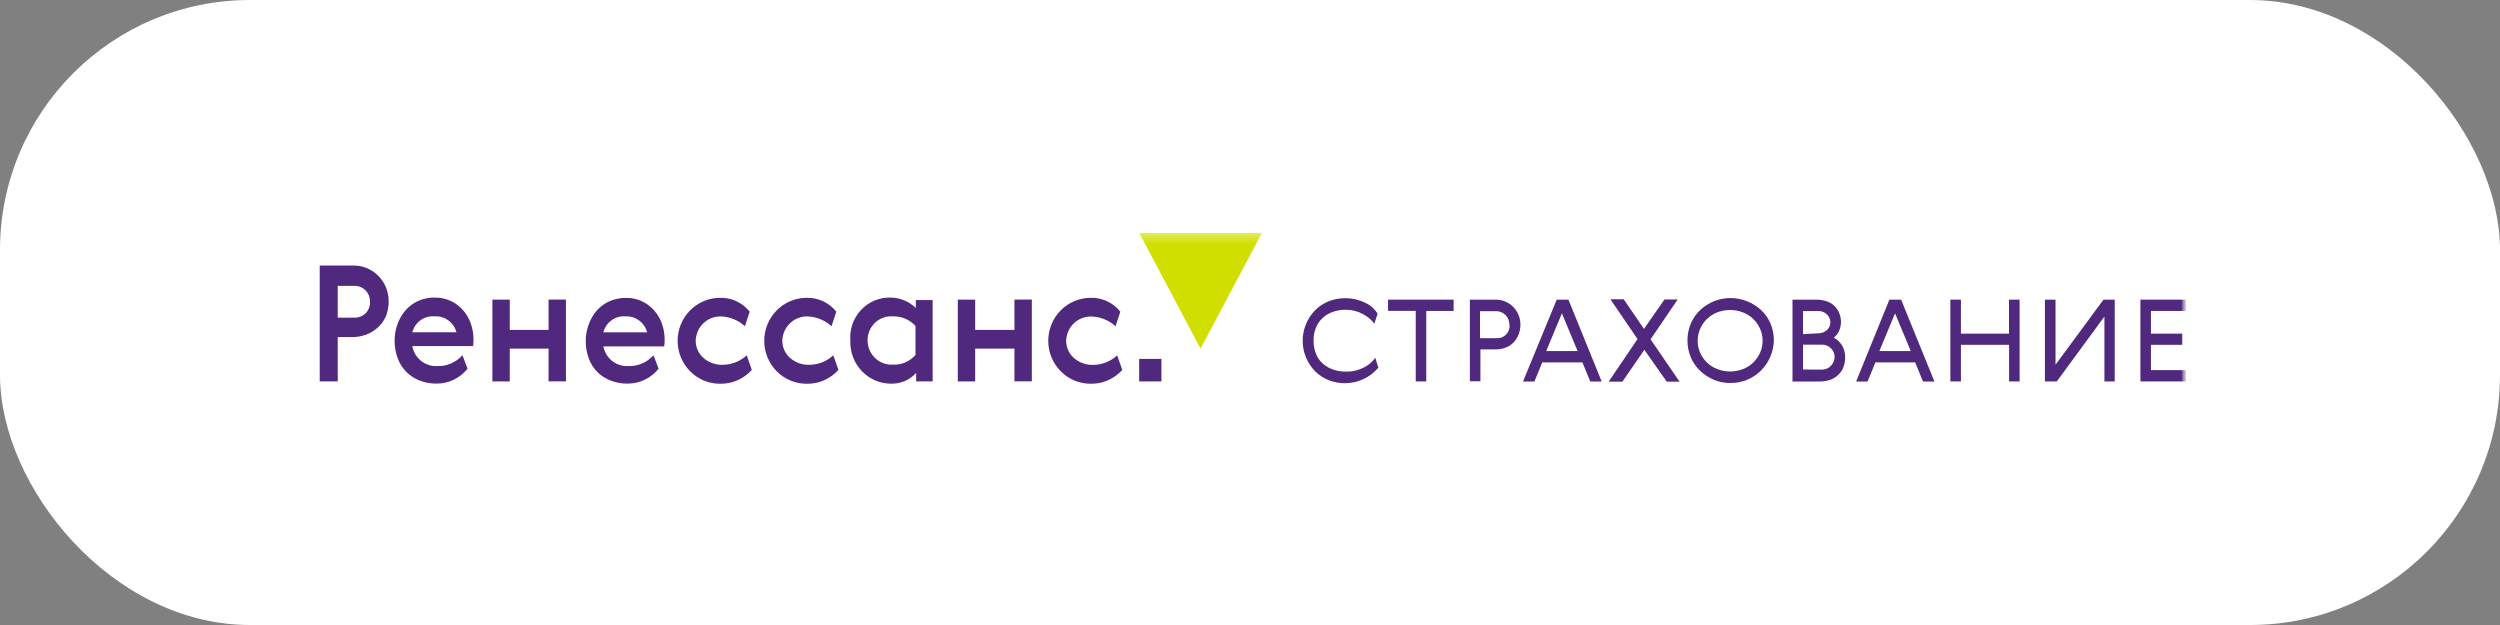 <svg width="200" height="50" viewBox="0 0 200 50" fill="none" xmlns="http://www.w3.org/2000/svg">
<rect x="0" y="0" width="200" height="50" fill="#808080" stroke="none"/>
<rect width="200" height="50" rx="20" fill="white"/>
<g clip-path="url(#clip0_637_2153)">
<mask id="mask0_637_2153" style="mask-type:luminance" maskUnits="userSpaceOnUse" x="25" y="6" width="150" height="38">
<path d="M175 6H25V44H175V6Z" fill="white"/>
</mask>
<g mask="url(#mask0_637_2153)">
<mask id="mask1_637_2153" style="mask-type:luminance" maskUnits="userSpaceOnUse" x="25" y="6" width="150" height="38">
<path d="M175 6H25V44H175V6Z" fill="white"/>
</mask>
<g mask="url(#mask1_637_2153)">
<mask id="mask2_637_2153" style="mask-type:luminance" maskUnits="userSpaceOnUse" x="25" y="18" width="150" height="14">
<path d="M175 18.448H25V31.551H175V18.448Z" fill="white"/>
</mask>
<g mask="url(#mask2_637_2153)">
<path d="M107.607 30.661C107.162 30.663 106.72 30.581 106.305 30.419C105.905 30.263 105.539 30.026 105.23 29.724C104.911 29.405 104.657 29.025 104.483 28.607C104.308 28.188 104.217 27.739 104.214 27.284C104.211 26.83 104.297 26.38 104.466 25.959C104.634 25.538 104.883 25.155 105.198 24.831L105.23 24.799C105.539 24.495 105.904 24.257 106.305 24.099C106.725 23.935 107.17 23.853 107.619 23.857C108.184 23.854 108.741 23.985 109.248 24.239C109.46 24.341 109.657 24.474 109.833 24.634C109.981 24.768 110.108 24.925 110.21 25.099L109.945 25.895C109.83 25.736 109.695 25.593 109.543 25.468C109.379 25.33 109.2 25.21 109.008 25.112C108.81 25.005 108.599 24.924 108.38 24.87C108.152 24.81 107.917 24.78 107.682 24.78C107.321 24.775 106.962 24.834 106.62 24.952C106.314 25.057 106.033 25.227 105.796 25.449C105.568 25.668 105.388 25.933 105.268 26.227C105.14 26.555 105.078 26.906 105.086 27.259C105.081 27.614 105.145 27.967 105.274 28.297C105.391 28.594 105.574 28.86 105.809 29.074C106.049 29.289 106.329 29.454 106.632 29.559C106.974 29.677 107.334 29.736 107.694 29.731C108.181 29.741 108.663 29.629 109.097 29.406C109.462 29.226 109.779 28.959 110.021 28.628L110.272 29.412C109.941 29.8 109.533 30.113 109.073 30.328C108.613 30.543 108.113 30.657 107.607 30.661Z" fill="#50287D"/>
<path d="M116.289 23.972V24.876H114.101V30.515H113.259V24.87H111.045V23.972H116.295H116.289Z" fill="#50287D"/>
<path d="M121.633 25.972C121.637 26.245 121.586 26.516 121.482 26.768C121.389 27.006 121.25 27.222 121.074 27.405C120.896 27.586 120.681 27.725 120.445 27.813C120.18 27.908 119.902 27.956 119.622 27.953H118.433V30.502H117.59V23.971H119.622C119.884 23.965 120.146 24.011 120.39 24.109C120.635 24.206 120.858 24.353 121.046 24.54C121.233 24.726 121.382 24.949 121.483 25.195C121.583 25.441 121.635 25.705 121.633 25.972ZM120.753 25.972C120.755 25.829 120.728 25.688 120.671 25.558C120.62 25.433 120.548 25.319 120.458 25.22C120.365 25.124 120.257 25.047 120.137 24.991C120.009 24.929 119.87 24.897 119.728 24.895H118.401V27.055H119.728C119.868 27.065 120.009 27.043 120.14 26.993C120.272 26.942 120.391 26.863 120.49 26.762C120.588 26.66 120.664 26.538 120.712 26.404C120.759 26.27 120.778 26.127 120.765 25.985L120.753 25.972Z" fill="#50287D"/>
<path d="M123.381 28.992L122.752 30.521H121.841L124.538 23.972H125.475L128.134 30.521H127.222L126.593 28.992H123.387H123.381ZM126.21 28.087L124.953 25.067L123.695 28.087H126.16H126.21Z" fill="#50287D"/>
<path d="M128.706 30.515L131.001 27.125L128.832 23.94H129.894L131.517 26.31L133.158 23.959H134.213L132.044 27.145L134.364 30.534H133.34L131.548 27.985L129.788 30.534H128.712L128.706 30.515Z" fill="#50287D"/>
<path d="M138.432 30.642C137.982 30.647 137.535 30.56 137.118 30.387C136.715 30.22 136.344 29.98 136.025 29.68C135.702 29.378 135.446 29.011 135.27 28.603C135.089 28.171 134.996 27.706 134.996 27.237C134.996 26.767 135.089 26.302 135.27 25.87C135.446 25.463 135.703 25.096 136.025 24.794C136.344 24.499 136.712 24.264 137.112 24.099C137.963 23.76 138.908 23.76 139.759 24.099C140.173 24.262 140.554 24.499 140.884 24.8C141.206 25.103 141.462 25.469 141.639 25.877C141.821 26.307 141.913 26.771 141.909 27.24C141.886 28.156 141.509 29.026 140.859 29.662C140.208 30.299 139.337 30.651 138.432 30.642ZM141.01 27.265C141.011 26.931 140.941 26.601 140.803 26.297C140.671 25.998 140.482 25.729 140.247 25.504C140.012 25.28 139.734 25.106 139.432 24.991C138.77 24.736 138.039 24.736 137.376 24.991C137.073 25.108 136.797 25.285 136.563 25.511C136.329 25.738 136.141 26.009 136.012 26.31C135.881 26.611 135.813 26.936 135.813 27.265C135.813 27.595 135.881 27.92 136.012 28.221C136.143 28.52 136.332 28.79 136.567 29.014C136.803 29.238 137.08 29.413 137.382 29.527C138.045 29.782 138.776 29.782 139.438 29.527C139.74 29.412 140.016 29.237 140.25 29.013C140.484 28.789 140.672 28.519 140.803 28.221C140.941 27.918 141.011 27.587 141.01 27.253V27.265Z" fill="#50287D"/>
<path d="M146.719 27.024C146.976 27.161 147.194 27.366 147.348 27.616C147.528 27.906 147.62 28.242 147.611 28.584C147.616 28.871 147.563 29.155 147.454 29.419C147.357 29.652 147.209 29.859 147.021 30.024C146.838 30.189 146.624 30.314 146.392 30.394C146.134 30.478 145.865 30.521 145.593 30.521H143.399V23.972H145.285C145.556 23.968 145.825 24.007 146.084 24.087C146.314 24.157 146.528 24.274 146.712 24.431C146.986 24.686 147.172 25.023 147.246 25.392C147.319 25.762 147.276 26.145 147.121 26.488C147.024 26.691 146.884 26.869 146.712 27.011L146.719 27.024ZM145.713 29.572C145.85 29.573 145.986 29.549 146.115 29.502C146.241 29.458 146.354 29.386 146.448 29.292C146.543 29.198 146.619 29.088 146.675 28.967C146.736 28.837 146.768 28.696 146.769 28.553C146.768 28.425 146.743 28.299 146.694 28.182C146.644 28.065 146.571 27.959 146.48 27.871C146.385 27.773 146.271 27.696 146.146 27.645C146.02 27.593 145.886 27.569 145.751 27.572H144.242V29.559L145.713 29.572ZM145.449 26.667C145.698 26.672 145.941 26.586 146.134 26.425C146.227 26.348 146.302 26.25 146.353 26.14C146.404 26.03 146.43 25.91 146.43 25.788C146.43 25.668 146.406 25.549 146.358 25.439C146.31 25.33 146.241 25.231 146.153 25.151C146.06 25.062 145.95 24.992 145.83 24.946C145.71 24.901 145.583 24.879 145.455 24.883H144.242V26.73L145.449 26.667Z" fill="#50287D"/>
<path d="M150.033 28.992L149.403 30.521H148.492L151.151 23.972H152.088L154.754 30.521H153.842L153.213 28.992H150.001H150.033ZM152.861 28.087L151.604 25.067L150.347 28.087H152.811H152.861Z" fill="#50287D"/>
<path d="M156.873 23.972V26.692H160.721V23.972H161.569V30.515H160.727V27.584H156.873V30.515H156.03V23.972H156.873Z" fill="#50287D"/>
<path d="M168.353 30.515V25.322L164.543 30.515H163.594V23.972H164.442V29.177L168.278 23.972H169.177V30.515H168.334H168.353Z" fill="#50287D"/>
<path d="M174.873 23.972V24.876H172.075V26.692H174.59V27.584H172.075V29.61H174.873V30.515H171.233V23.972H174.873Z" fill="#50287D"/>
<path d="M31.092 24.137C31.094 24.53 31.022 24.919 30.878 25.284C30.735 25.624 30.52 25.928 30.249 26.176C29.983 26.427 29.671 26.624 29.331 26.756C28.954 26.9 28.553 26.971 28.149 26.966H27.018V30.514H25.578V21.245H28.168C28.551 21.227 28.933 21.289 29.291 21.428C29.649 21.566 29.975 21.777 30.249 22.048C30.523 22.319 30.739 22.645 30.884 23.004C31.029 23.363 31.1 23.749 31.092 24.137ZM27.018 25.411H28.344C28.511 25.416 28.676 25.388 28.832 25.328C28.987 25.268 29.129 25.177 29.25 25.061C29.365 24.943 29.456 24.803 29.517 24.648C29.577 24.494 29.606 24.329 29.602 24.163C29.607 23.994 29.579 23.826 29.52 23.669C29.46 23.511 29.37 23.367 29.256 23.245C29.14 23.122 28.999 23.024 28.843 22.959C28.687 22.895 28.519 22.864 28.351 22.869H27.018V25.418V25.411Z" fill="#50287D"/>
<path d="M40.78 26.392H43.886V23.965H45.275V30.508H43.886V27.889H40.78V30.514H39.391V23.971H40.78V26.398V26.392Z" fill="#50287D"/>
<path d="M50.28 29.286C50.656 29.297 51.029 29.226 51.374 29.076C51.719 28.926 52.028 28.702 52.279 28.419L52.688 29.496C52.393 29.863 52.023 30.16 51.602 30.367C51.182 30.574 50.722 30.686 50.255 30.694C49.794 30.704 49.336 30.626 48.903 30.464C48.506 30.322 48.142 30.099 47.834 29.808C47.52 29.502 47.276 29.13 47.118 28.718C46.944 28.261 46.856 27.775 46.86 27.285C46.858 26.835 46.937 26.388 47.093 25.966C47.235 25.565 47.448 25.194 47.721 24.87C48.003 24.545 48.351 24.285 48.74 24.106C49.162 23.919 49.618 23.825 50.079 23.832C50.505 23.825 50.927 23.911 51.316 24.085C51.706 24.259 52.054 24.516 52.336 24.839C52.615 25.154 52.828 25.522 52.965 25.922C53.102 26.332 53.172 26.763 53.172 27.196C53.173 27.369 53.161 27.541 53.135 27.712H48.268C48.358 28.177 48.611 28.594 48.981 28.883C49.352 29.173 49.813 29.316 50.28 29.286ZM50.022 25.31C49.629 25.281 49.238 25.392 48.918 25.625C48.597 25.858 48.367 26.198 48.268 26.584H51.77C51.668 26.2 51.439 25.864 51.12 25.632C50.802 25.4 50.414 25.286 50.022 25.31Z" fill="#50287D"/>
<path d="M34.996 29.285C35.371 29.296 35.744 29.224 36.089 29.074C36.435 28.925 36.744 28.701 36.995 28.418L37.404 29.495C37.109 29.862 36.738 30.16 36.318 30.366C35.898 30.573 35.438 30.685 34.971 30.693C34.51 30.703 34.051 30.625 33.619 30.463C33.215 30.315 32.847 30.083 32.537 29.782C32.225 29.475 31.983 29.103 31.827 28.692C31.652 28.235 31.565 27.749 31.569 27.259C31.566 26.809 31.642 26.362 31.796 25.94C31.938 25.539 32.151 25.168 32.424 24.844C32.706 24.519 33.053 24.258 33.443 24.079C33.865 23.892 34.321 23.799 34.782 23.806C35.208 23.799 35.63 23.885 36.019 24.059C36.409 24.233 36.757 24.49 37.039 24.812C37.318 25.127 37.531 25.495 37.668 25.895C37.807 26.305 37.879 26.736 37.882 27.169C37.883 27.342 37.871 27.515 37.844 27.686H32.984C33.068 28.155 33.319 28.578 33.69 28.873C34.06 29.168 34.525 29.314 34.996 29.285ZM34.738 25.309C34.345 25.28 33.954 25.391 33.633 25.624C33.313 25.857 33.083 26.196 32.984 26.583H36.517C36.414 26.195 36.181 25.855 35.857 25.622C35.534 25.39 35.14 25.279 34.744 25.309H34.738Z" fill="#50287D"/>
<path d="M64.534 30.706C63.633 30.706 62.77 30.343 62.133 29.698C61.496 29.053 61.139 28.178 61.139 27.266C61.139 26.353 61.496 25.478 62.133 24.833C62.77 24.188 63.633 23.825 64.534 23.825C64.986 23.813 65.435 23.907 65.846 24.099C66.257 24.291 66.619 24.577 66.904 24.934L66.52 26.1C66.027 25.646 65.399 25.373 64.735 25.322C64.468 25.297 64.199 25.327 63.944 25.411C63.69 25.494 63.455 25.63 63.253 25.809C63.052 25.988 62.889 26.206 62.774 26.451C62.659 26.696 62.594 26.963 62.584 27.234C62.58 27.501 62.634 27.766 62.743 28.009C62.852 28.253 63.012 28.469 63.213 28.642C63.648 29.017 64.208 29.211 64.779 29.183C65.478 29.173 66.149 28.903 66.665 28.425L67.073 29.591C66.752 29.948 66.359 30.232 65.921 30.424C65.484 30.616 65.01 30.712 64.534 30.706Z" fill="#50287D"/>
<path d="M57.605 30.706C56.704 30.706 55.841 30.343 55.204 29.698C54.567 29.053 54.21 28.178 54.21 27.266C54.21 26.353 54.567 25.478 55.204 24.833C55.841 24.188 56.704 23.825 57.605 23.825C58.057 23.813 58.507 23.907 58.917 24.099C59.329 24.291 59.69 24.577 59.975 24.934L59.592 26.1C59.099 25.646 58.47 25.373 57.806 25.322C57.539 25.297 57.27 25.327 57.016 25.411C56.761 25.494 56.526 25.63 56.325 25.809C56.123 25.988 55.96 26.206 55.845 26.451C55.73 26.696 55.666 26.963 55.656 27.234C55.651 27.501 55.706 27.766 55.814 28.009C55.923 28.253 56.084 28.469 56.284 28.642C56.719 29.017 57.279 29.211 57.85 29.183C58.549 29.173 59.22 28.903 59.736 28.425L60.145 29.591C59.823 29.948 59.431 30.232 58.993 30.424C58.555 30.616 58.082 30.712 57.605 30.706Z" fill="#50287D"/>
<path d="M87.255 30.706C86.354 30.706 85.491 30.343 84.854 29.698C84.217 29.053 83.86 28.178 83.86 27.266C83.86 26.353 84.217 25.478 84.854 24.833C85.491 24.188 86.354 23.825 87.255 23.825C87.707 23.813 88.156 23.907 88.567 24.099C88.978 24.291 89.34 24.577 89.625 24.934L89.241 26.1C88.744 25.646 88.111 25.374 87.443 25.329C87.177 25.303 86.908 25.334 86.653 25.417C86.398 25.501 86.163 25.636 85.962 25.815C85.761 25.994 85.597 26.213 85.483 26.458C85.368 26.703 85.303 26.969 85.293 27.24C85.289 27.507 85.343 27.772 85.452 28.016C85.56 28.259 85.721 28.475 85.922 28.648C86.357 29.023 86.917 29.217 87.487 29.19C88.186 29.179 88.857 28.909 89.373 28.431L89.782 29.597C89.461 29.951 89.07 30.233 88.635 30.424C88.199 30.615 87.729 30.711 87.255 30.706Z" fill="#50287D"/>
<path d="M73.291 30.514V29.833C73.043 30.105 72.741 30.323 72.406 30.472C72.071 30.621 71.709 30.698 71.342 30.699C70.899 30.706 70.459 30.62 70.049 30.449C69.64 30.278 69.269 30.024 68.959 29.703C68.649 29.381 68.406 29 68.247 28.581C68.087 28.162 68.013 27.714 68.029 27.265C67.991 26.819 68.046 26.369 68.191 25.945C68.337 25.521 68.568 25.134 68.872 24.807C69.175 24.48 69.543 24.223 69.951 24.05C70.36 23.877 70.799 23.794 71.242 23.806C71.997 23.811 72.722 24.11 73.266 24.64V24.003H74.612V30.514H73.291ZM69.406 27.259C69.41 27.522 69.466 27.781 69.572 28.022C69.677 28.262 69.83 28.478 70.021 28.657C70.211 28.835 70.435 28.973 70.68 29.061C70.924 29.149 71.184 29.186 71.443 29.17C71.781 29.185 72.118 29.123 72.429 28.989C72.741 28.854 73.018 28.651 73.241 28.393V26.08C73.013 25.829 72.735 25.63 72.425 25.497C72.115 25.364 71.78 25.3 71.443 25.309C71.18 25.288 70.915 25.323 70.666 25.411C70.416 25.5 70.189 25.641 69.996 25.825C69.805 26.009 69.653 26.231 69.551 26.478C69.449 26.725 69.4 26.991 69.406 27.259Z" fill="#50287D"/>
<path d="M78.013 26.392H81.156V23.965H82.546V30.508H81.156V27.889H78.013V30.514H76.623V23.971H78.013V26.398V26.392Z" fill="#50287D"/>
<path d="M92.913 28.712H91.134V30.515H92.913V28.712Z" fill="#50287D"/>
<path d="M96.044 27.89L91.134 18.627H100.955L96.044 27.89Z" fill="#D0DF00"/>
</g>
</g>
</g>
</g>
<defs>
<clipPath id="clip0_637_2153">
<rect width="150" height="38" fill="white" transform="translate(25 6)"/>
</clipPath>
</defs>
</svg>
